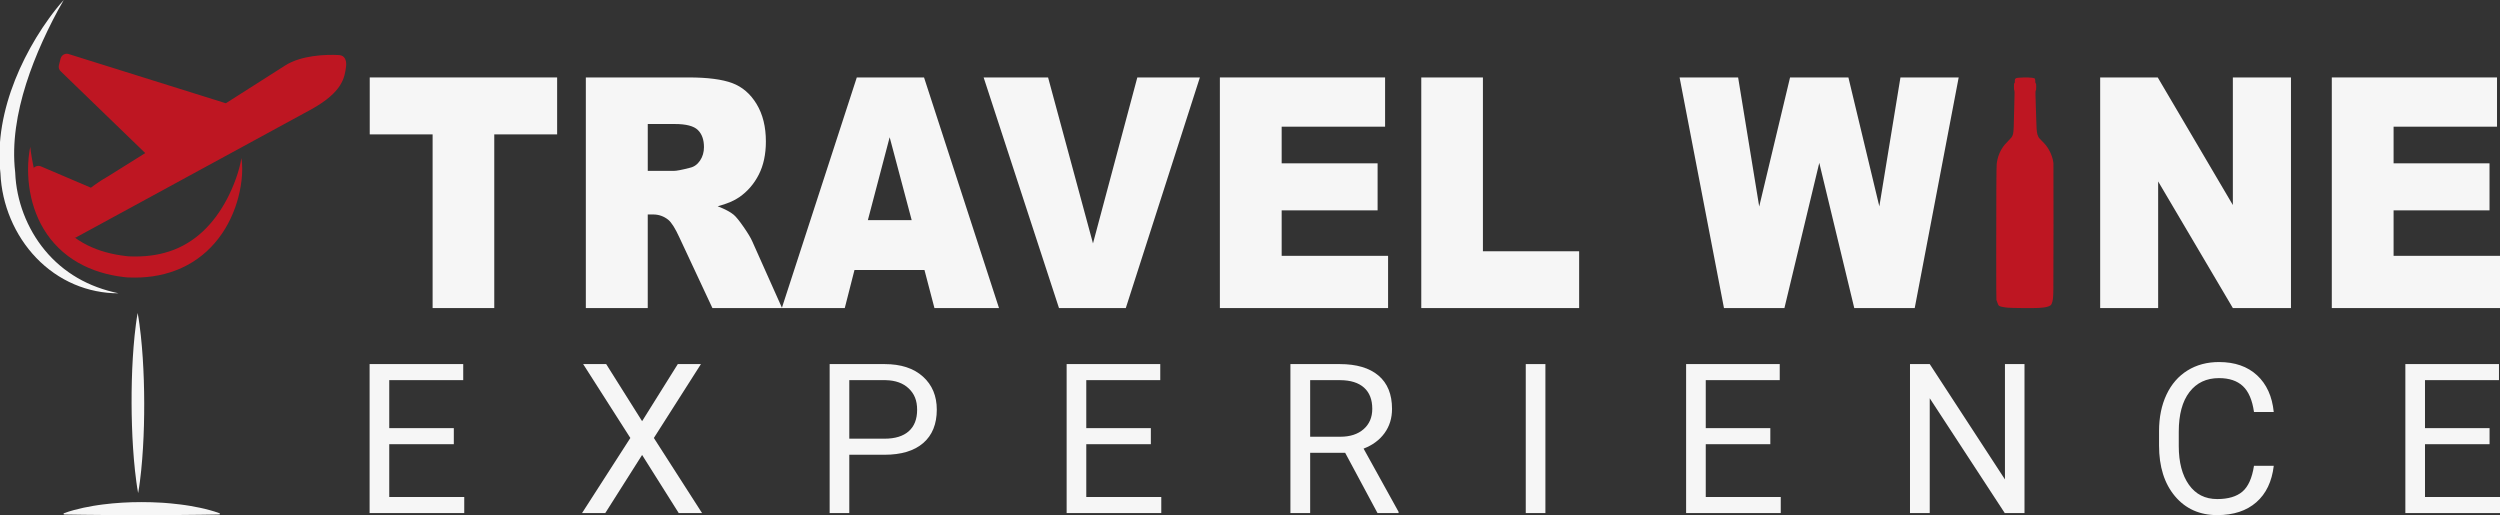 <?xml version="1.0" encoding="UTF-8"?>
<svg id="Capa_1" xmlns="http://www.w3.org/2000/svg" version="1.1" viewBox="0 0 2029.95 418.26">
  <rect x="0" y="0" width="2029.95" height="418.26" fill="#333333" stroke="none"/>
  <!-- Generator: Adobe Illustrator 29.4.0, SVG Export Plug-In . SVG Version: 2.1.0 Build 152)  -->
  <defs>
    <style>
      .st0 {
        fill: #be1622;
      }

      .st1 {
        fill: #f6f6f6;
      }
    </style>
  </defs>
  <g>
    <path class="st1" d="M300.23,62.88h152.15v46.24h-51.05v141.02h-50.06V109.12h-51.05v-46.24Z"/>
    <path class="st1" d="M475.69,250.14V62.88h83.43c15.47,0,27.29,1.54,35.47,4.6,8.18,3.06,14.77,8.75,19.78,17.05,5.01,8.31,7.51,18.42,7.51,30.34,0,10.39-1.92,19.35-5.75,26.88-3.83,7.54-9.1,13.65-15.81,18.33-4.27,2.98-10.13,5.45-17.58,7.41,5.96,2.3,10.3,4.61,13.03,6.9,1.84,1.54,4.51,4.81,8,9.85,3.5,5.03,5.83,8.91,7.01,11.63l24.24,54.26h-56.56l-26.75-57.22c-3.39-7.41-6.41-12.22-9.06-14.43-3.61-2.89-7.7-4.34-12.27-4.34h-4.42v76h-50.28ZM525.98,138.76h21.1c2.28,0,6.7-.85,13.26-2.56,3.32-.76,6.02-2.72,8.12-5.87s3.15-6.77,3.15-10.86c0-6.05-1.66-10.69-4.97-13.92-3.31-3.23-9.54-4.85-18.68-4.85h-21.99v38.06Z"/>
    <path class="st1" d="M750.65,219.23h-56.83l-7.89,30.91h-51.11l60.88-187.25h54.6l60.87,187.25h-52.42l-8.1-30.91ZM740.27,178.74l-17.88-67.31-17.7,67.31h35.58Z"/>
    <path class="st1" d="M798.69,62.88h52.33l36.46,134.76,36-134.76h50.8l-60.15,187.25h-54.26l-61.18-187.25Z"/>
    <path class="st1" d="M990.51,62.88h134.15v39.98h-83.98v29.76h77.9v38.19h-77.9v36.92h86.41v42.41h-136.58V62.88Z"/>
    <path class="st1" d="M1154.05,62.88h50.05v141.14h78.13v46.11h-128.18V62.88Z"/>
    <path class="st1" d="M1363.78,62.88h47.54l17.12,104.83,25.05-104.83h47.37l25.12,104.69,17.14-104.69h47.29l-35.7,187.25h-49.09l-28.41-117.9-28.3,117.9h-49.09l-36.04-187.25Z"/>
    <path class="st1" d="M1705.3,62.88h46.74l60.99,103.6V62.88h47.19v187.25h-47.19l-60.66-102.81v102.81h-47.08V62.88Z"/>
    <path class="st1" d="M1893.37,62.88h134.15v39.98h-83.98v29.76h77.9v38.19h-77.9v36.92h86.41v42.41h-136.58V62.88Z"/>
  </g>
  <g>
    <path class="st1" d="M368.49,360.68h-52.43v42.87h60.9v13.05h-76.85v-120.97h76.02v13.05h-60.07v38.96h52.43v13.05Z"/>
    <path class="st1" d="M521.37,341.99l28.99-46.36h18.78l-38.22,59.99,39.13,60.98h-18.94l-29.74-47.19-29.91,47.19h-18.86l39.22-60.98-38.31-59.99h18.69l29.17,46.36Z"/>
    <path class="st1" d="M689.61,369.24v47.36h-15.95v-120.97h44.62c13.24,0,23.61,3.38,31.12,10.14,7.51,6.75,11.26,15.7,11.26,26.84,0,11.74-3.67,20.78-11.01,27.13-7.34,6.34-17.85,9.51-31.53,9.51h-28.49ZM689.61,356.2h28.66c8.53,0,15.06-2.01,19.61-6.03,4.54-4.02,6.81-9.84,6.81-17.44s-2.27-12.99-6.81-17.31c-4.54-4.33-10.77-6.58-18.69-6.74h-29.58v47.52Z"/>
    <path class="st1" d="M934.47,360.68h-52.43v42.87h60.9v13.05h-76.85v-120.97h76.02v13.05h-60.07v38.96h52.43v13.05Z"/>
    <path class="st1" d="M1092.24,367.66h-28.41v48.94h-16.04v-120.97h40.05c13.62,0,24.11,3.1,31.45,9.3,7.34,6.21,11.01,15.23,11.01,27.09,0,7.53-2.03,14.1-6.1,19.69-4.07,5.59-9.74,9.78-17,12.55l28.42,51.35v1h-17.11l-26.26-48.94ZM1063.83,354.62h24.51c7.92,0,14.22-2.05,18.9-6.16,4.68-4.11,7.02-9.6,7.02-16.48,0-7.5-2.23-13.23-6.69-17.23-4.46-3.99-10.9-6.02-19.32-6.07h-24.43v45.94Z"/>
    <path class="st1" d="M1254.84,416.6h-15.95v-120.97h15.95v120.97Z"/>
    <path class="st1" d="M1437.47,360.68h-52.43v42.87h60.9v13.05h-76.85v-120.97h76.02v13.05h-60.07v38.96h52.43v13.05Z"/>
    <path class="st1" d="M1643.85,416.6h-16.03l-60.91-93.22v93.22h-16.03v-120.97h16.03l61.07,93.64v-93.64h15.87v120.97Z"/>
    <path class="st1" d="M1846.25,378.21c-1.5,12.79-6.22,22.67-14.17,29.62-7.95,6.95-18.52,10.43-31.7,10.43-14.29,0-25.74-5.13-34.36-15.37-8.61-10.25-12.92-23.96-12.92-41.13v-11.63c0-11.24,2.01-21.13,6.02-29.66,4.02-8.53,9.71-15.08,17.07-19.65,7.37-4.57,15.9-6.85,25.59-6.85,12.85,0,23.15,3.59,30.91,10.76,7.75,7.17,12.26,17.1,13.54,29.79h-16.04c-1.38-9.67-4.39-16.67-9.02-21-4.63-4.33-11.09-6.5-19.4-6.5-10.19,0-18.18,3.77-23.97,11.31-5.79,7.54-8.69,18.26-8.69,32.18v11.73c0,13.14,2.74,23.59,8.23,31.35,5.49,7.76,13.15,11.64,23.01,11.64,8.86,0,15.66-2.01,20.4-6.02,4.74-4.02,7.88-11.01,9.43-20.98h16.04Z"/>
    <path class="st1" d="M2021.48,360.68h-52.43v42.87h60.9v13.05h-76.85v-120.97h76.02v13.05h-60.07v38.96h52.43v13.05Z"/>
  </g>
  <path class="st0" d="M1667.37,132.68c-.33-3.55-1.73-7.73-3.77-11.2-1.63-2.76-2.84-4.29-5.47-6.9-2.22-2.2-2.59-2.65-3.06-3.62-1.11-2.26-1.39-4.26-1.58-11.01-.09-2.84-.28-9-.44-13.67-.38-11.1-.38-12.35,0-12.93.27-.4.3-.69.3-2.84,0-2.33-.01-2.39-.37-2.82-.33-.4-.37-.58-.37-1.7,0-1.46-.27-2.26-.83-2.48-.22-.07-1.03-.24-1.82-.37-2.84-.47-11.93-.22-12.93.35-.86.5-1.05.95-1.02,2.35.04,1.15.01,1.3-.33,1.7-.35.43-.37.49-.37,2.93,0,1.46.06,2.53.15,2.59.41.27.44,1.34.15,10.73-.16,5.23-.33,11.75-.37,14.47-.13,8.08-.35,10.23-1.24,12.19-.38.83-.84,1.37-2.93,3.52-1.36,1.4-2.88,3.04-3.38,3.65-3.59,4.4-5.78,9.75-6.4,15.66-.25,2.33-.38,26.94-.38,69.72,0,28.8.04,40.56.16,40.64.09.06.34.69.56,1.42.52,1.68,1.06,2.84,1.52,3.19.81.64,3.21,1.17,7.06,1.57,2.96.31,20.84.46,25.05.22,4.46-.27,6.87-.68,8.63-1.48,1.21-.55,1.74-1.09,2.14-2.16.96-2.56,1.18-4.51,1.27-11.3.13-9.01.18-101.12.06-102.41Z"/>
  <path class="st1" d="M112.16,400.35c-.58-3.05-1.03-6.09-1.45-9.14-.42-3.05-.78-6.09-1.11-9.14-.65-6.09-1.17-12.19-1.56-18.28-.4-6.09-.69-12.19-.88-18.28-.2-6.09-.3-12.19-.32-18.28-.02-6.09.05-12.19.21-18.28.16-6.09.41-12.19.78-18.28.18-3.05.39-6.09.64-9.14.24-3.05.52-6.09.83-9.14.31-3.05.66-6.09,1.07-9.14.4-3.05.84-6.1,1.4-9.14.58,3.05,1.04,6.09,1.45,9.14.42,3.05.79,6.09,1.12,9.14.33,3.05.62,6.09.88,9.14.26,3.05.49,6.09.69,9.14.4,6.09.68,12.19.88,18.28.19,6.09.3,12.19.31,18.28.01,6.09-.06,12.19-.22,18.28-.16,6.09-.42,12.19-.79,18.28-.36,6.09-.85,12.19-1.46,18.28-.31,3.05-.66,6.09-1.06,9.14-.4,3.05-.84,6.1-1.4,9.14Z"/>
  <path class="st1" d="M52.1,416.68c2.62-1.01,5.25-1.78,7.87-2.51,2.62-.71,5.25-1.34,7.87-1.91,2.62-.56,5.25-1.06,7.87-1.5,1.31-.23,2.62-.42,3.94-.62,1.31-.18,2.62-.38,3.94-.54,5.25-.68,10.5-1.14,15.75-1.46,5.25-.31,10.5-.46,15.75-.45,5.25,0,10.5.16,15.75.47l1.97.12,1.97.15c1.31.09,2.62.22,3.94.33,2.62.25,5.25.52,7.87.87,1.31.16,2.62.35,3.94.54l1.97.3c.66.1,1.31.21,1.97.32,2.62.44,5.25.93,7.87,1.49,2.62.56,5.25,1.18,7.87,1.91,2.62.71,5.25,1.49,7.87,2.49l.17.07c.26.1.4.4.3.66-.08.2-.27.33-.47.33l-3.94.08-3.94.06-7.87.12-15.75.15-3.94.04-3.94.02-7.87.02-15.75.05-15.75-.05-7.87-.02h-3.94s-3.94-.05-3.94-.05l-15.75-.15-7.87-.12-3.94-.06-3.94-.08c-.28,0-.51-.24-.5-.52,0-.21.14-.4.33-.47l.17-.07Z"/>
  <path class="st1" d="M51.77,0c-6.32,10.92-12,22.08-17.15,33.43-5.14,11.35-9.68,22.89-13.41,34.63-3.71,11.74-6.61,23.67-8.24,35.7-1.64,12.02-2.03,24.13-.65,36h0c.02.15.03.31.03.45.45,11.36,2.82,22.68,6.9,33.38,4.08,10.69,9.86,20.78,17.21,29.65,7.35,8.88,16.28,16.52,26.43,22.41,5.07,2.95,10.44,5.46,16.03,7.54,5.59,2.07,11.39,3.69,17.33,4.96-6.08.04-12.19-.57-18.23-1.8-6.04-1.21-11.99-3.06-17.73-5.51-5.73-2.45-11.25-5.5-16.41-9.1-5.17-3.59-9.99-7.72-14.37-12.28-4.39-4.56-8.34-9.55-11.82-14.86-3.47-5.31-6.47-10.94-8.94-16.8-4.95-11.71-7.85-24.33-8.38-37.12l.04.45c-.77-6.55-1-13.13-.76-19.68.12-3.27.36-6.53.69-9.77.35-3.24.79-6.47,1.33-9.67.55-3.2,1.17-6.38,1.91-9.54.36-1.58.75-3.15,1.15-4.71.41-1.56.84-3.12,1.28-4.67.89-3.1,1.87-6.17,2.91-9.21,1.05-3.04,2.16-6.05,3.35-9.03,2.36-5.96,5-11.8,7.86-17.5,2.86-5.7,5.95-11.28,9.24-16.71,3.3-5.43,6.8-10.73,10.52-15.86.93-1.28,1.87-2.56,2.83-3.82.96-1.26,1.93-2.51,2.91-3.75,1.98-2.46,4-4.9,6.15-7.22Z"/>
  <path class="st0" d="M24.57,119.1c.08.75.16,1.49.25,2.23.09.74.18,1.48.29,2.21.21,1.47.43,2.93.68,4.39.49,2.91,1.06,5.79,1.71,8.64,1.3,5.69,2.91,11.26,4.89,16.61,1.97,5.36,4.31,10.51,7.05,15.35,2.74,4.84,5.88,9.36,9.42,13.44,3.55,4.08,7.48,7.72,11.77,10.85,2.14,1.57,4.37,3,6.67,4.33,1.15.66,2.32,1.28,3.51,1.88,1.18.6,2.39,1.17,3.61,1.7,4.88,2.13,10,3.79,15.27,5.02,2.64.61,5.31,1.14,8.02,1.54,1.35.2,2.71.4,4.07.56.68.08,1.37.16,2.05.23l.26.03h.13s.06.02.06.02c.11,0-.73-.06-.34-.03l.54.03,1.02.04c2.74.11,5.47.13,8.18.02,2.71-.09,5.4-.3,8.07-.62,2.67-.31,5.3-.76,7.91-1.32,2.61-.56,5.17-1.27,7.69-2.08,1.26-.41,2.51-.86,3.74-1.34,1.23-.48,2.46-.99,3.66-1.53,2.41-1.1,4.77-2.32,7.05-3.68,4.58-2.71,8.87-5.97,12.85-9.67,1.98-1.86,3.9-3.81,5.71-5.88,1.83-2.06,3.56-4.23,5.22-6.47,3.31-4.49,6.28-9.32,8.93-14.38,2.64-5.06,4.97-10.36,6.94-15.84.99-2.74,1.88-5.52,2.66-8.35.39-1.42.74-2.84,1.06-4.28.16-.72.3-1.45.42-2.18.13-.73.23-1.47.3-2.21.35,1.46.52,2.97.64,4.48.12,1.51.16,3.02.15,4.54-.01,3.03-.22,6.07-.56,9.09-.71,6.05-1.98,12.05-3.8,17.94-1.82,5.89-4.2,11.66-7.17,17.19-1.48,2.77-3.12,5.47-4.9,8.09-1.79,2.62-3.73,5.16-5.83,7.58-2.09,2.43-4.34,4.74-6.73,6.93-1.19,1.09-2.43,2.14-3.7,3.16-1.27,1.02-2.56,2.01-3.9,2.94-2.66,1.88-5.45,3.6-8.34,5.13-1.44.77-2.91,1.5-4.4,2.17-1.49.67-3,1.31-4.52,1.89-3.05,1.18-6.17,2.15-9.31,2.97-3.15.81-6.34,1.43-9.53,1.9-3.2.46-6.4.75-9.6.91-3.2.14-6.39.15-9.56.03l-1.2-.06-.57-.03c.34.03-.54-.04-.48-.04h-.07s-.15-.02-.15-.02l-.29-.03c-.79-.08-1.57-.18-2.36-.27-1.57-.2-3.14-.42-4.71-.68-3.13-.53-6.26-1.18-9.37-1.99-6.2-1.62-12.33-3.83-18.14-6.75-1.45-.73-2.89-1.5-4.31-2.31-1.41-.82-2.8-1.68-4.16-2.58-2.73-1.79-5.34-3.78-7.82-5.9-4.95-4.26-9.33-9.14-12.99-14.44-1.84-2.64-3.49-5.4-4.98-8.21-1.48-2.82-2.8-5.71-3.94-8.64-2.29-5.87-3.93-11.91-4.98-17.98-1.06-6.08-1.54-12.19-1.52-18.25.02-3.03.16-6.06.45-9.06.15-1.5.32-3,.55-4.48.11-.74.23-1.49.37-2.22.14-.74.28-1.47.45-2.2Z"/>
  <path class="st0" d="M275.42,44.72c-11.12-.62-30.78.19-43.73,8.37l-48.32,30.76L56.27,44.05c-2.92-1.25-6.27.44-7.06,3.47l-1.39,5.49c-.48,1.91.19,3.87,1.71,5.1l68.41,66.19-30.13,18.84c-3.85,2.13-7.53,4.54-11.04,7.07-1.02.72-1.99,1.46-2.96,2.2l-40.58-17.31c-2.6-1.1-5.64.09-6.81,2.64l-2.16,4.87c-.85,1.87-.49,4.02.9,5.47l24.63,25.91c-3.81,4.25-1.39,5.14-3.66,8.69-2.94,4.55.6,10.31,6.03,9.81,4.22-.4,3.71,1.83,9.28.43l191.99-104.5c24.47-13.8,26.46-25.09,27.58-34.62.53-4.52-.96-8.81-5.58-9.07Z"/>
  <polygon class="st0" points="27.85 148.35 33.29 173.96 46.8 187.94 59.89 175.52 51.4 161.89 27.85 148.35"/>
</svg>